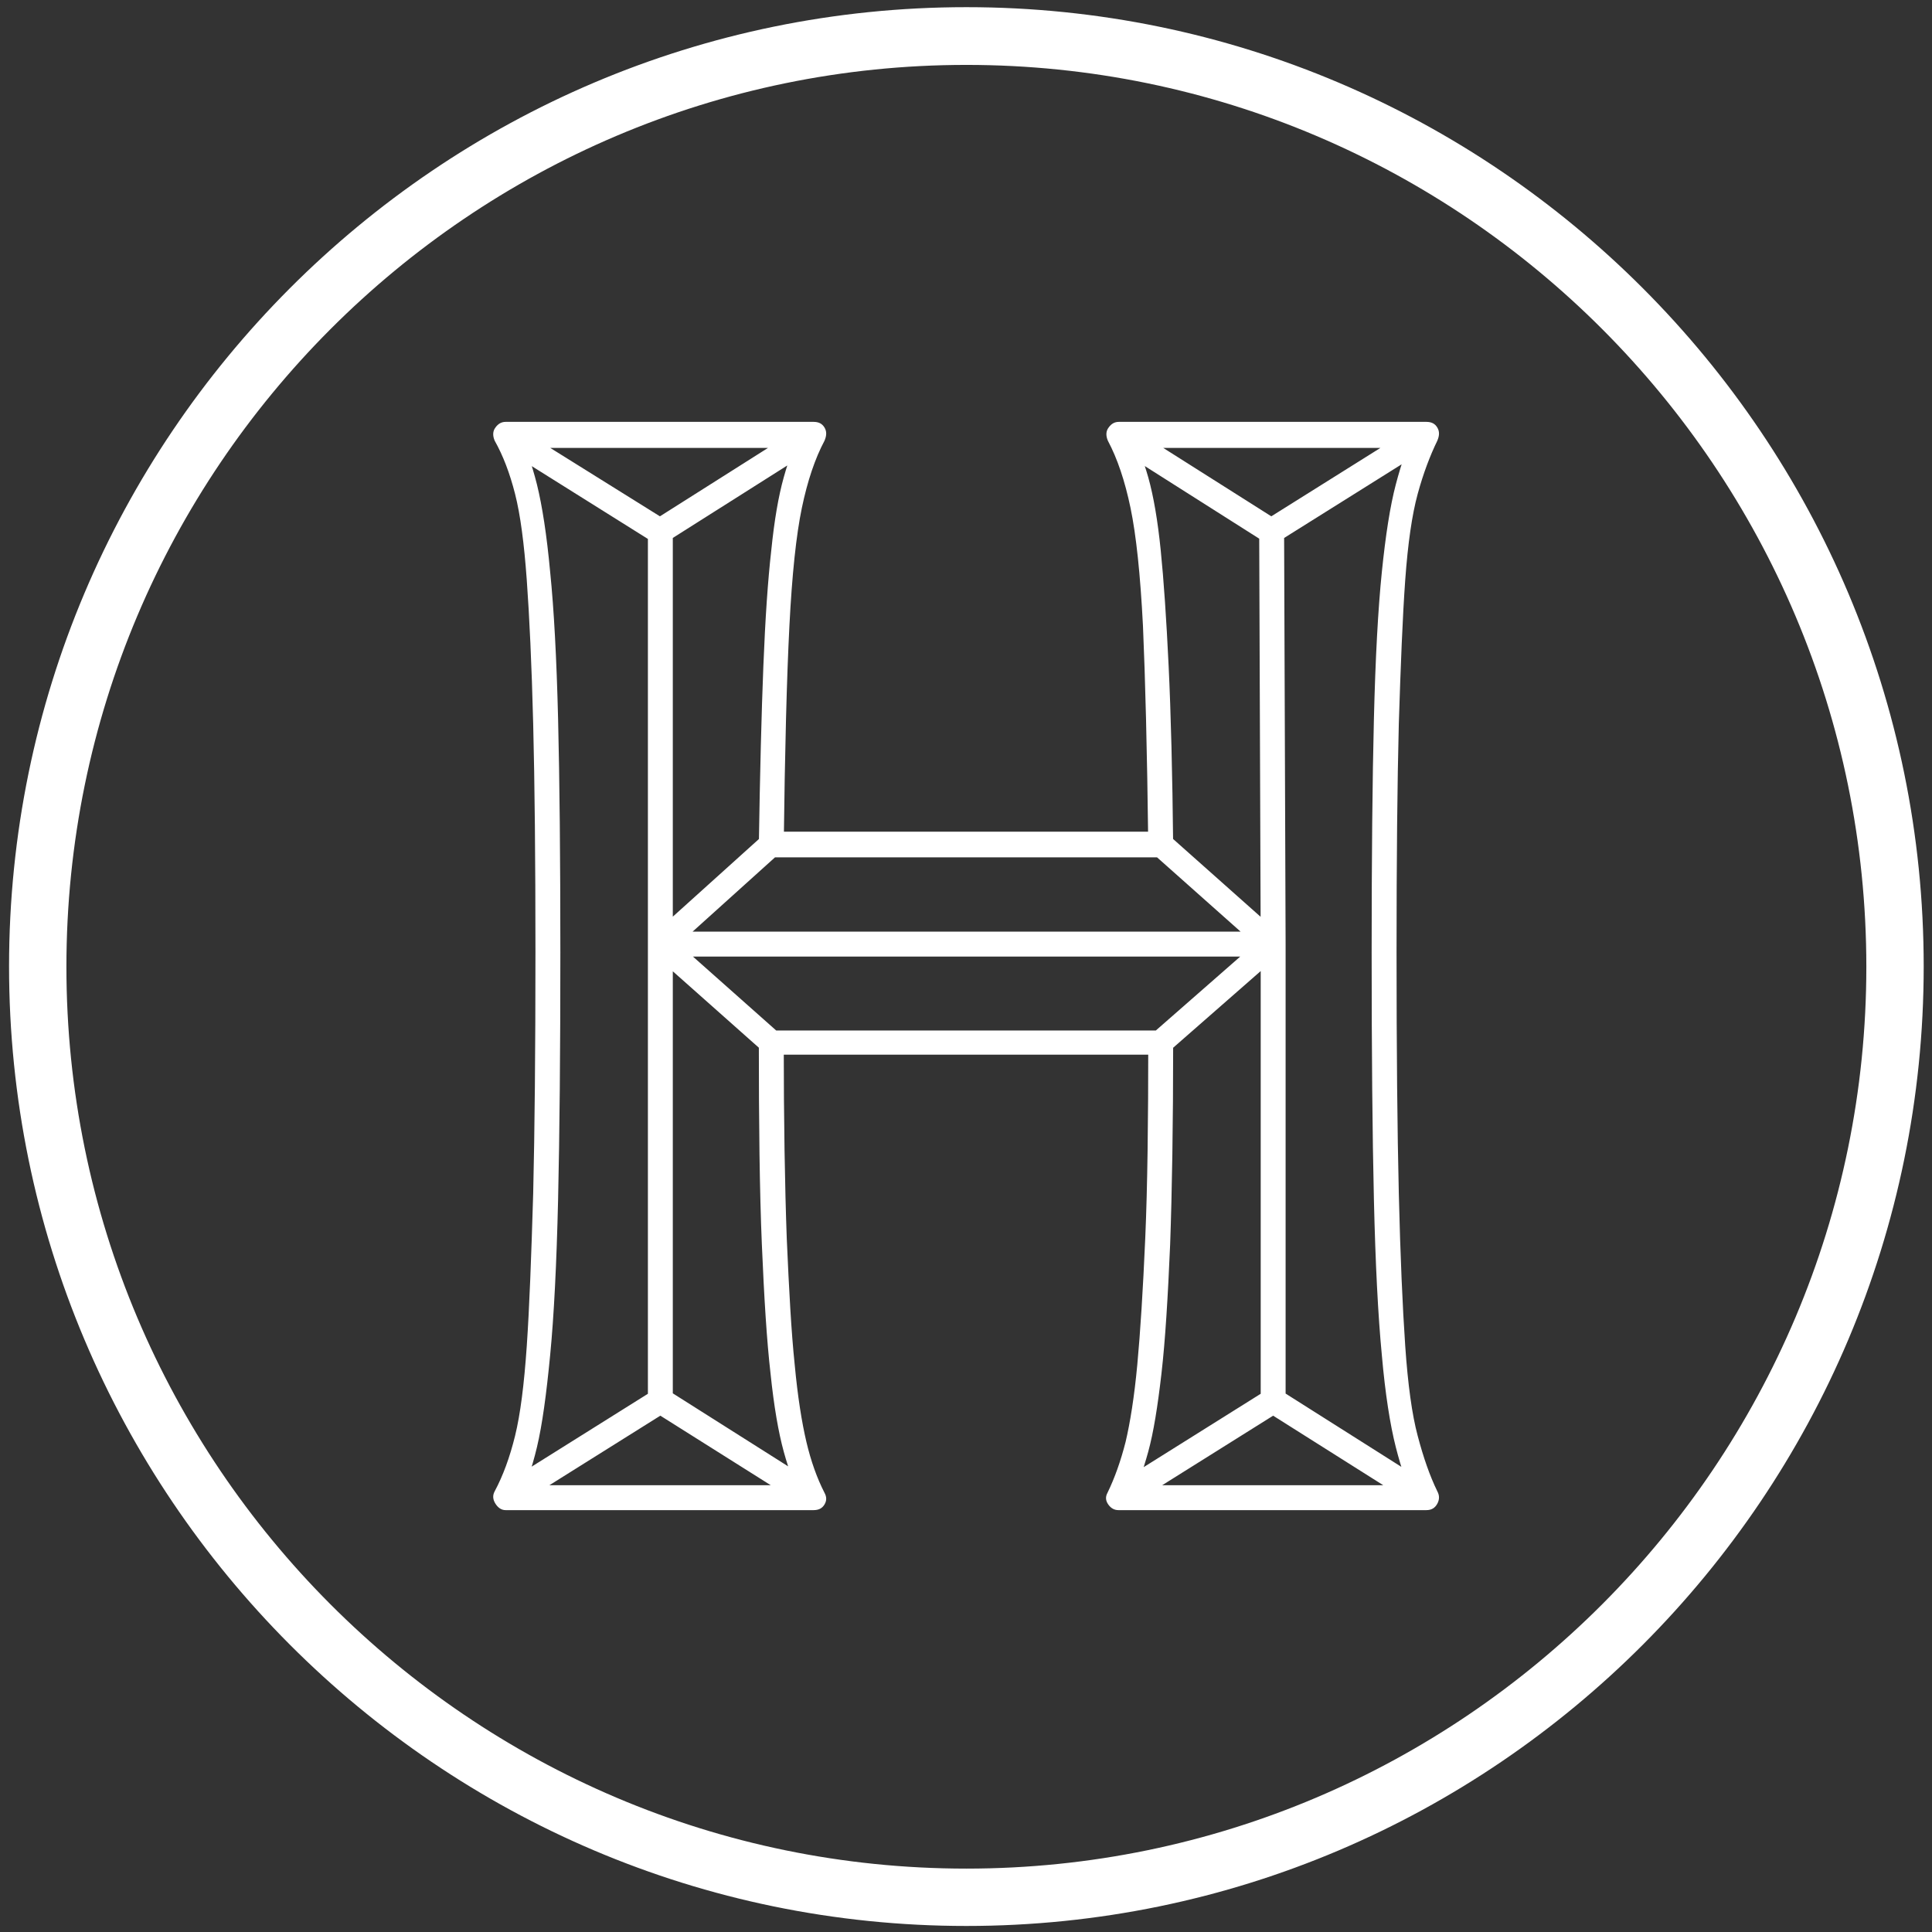 <svg xmlns="http://www.w3.org/2000/svg" xmlns:xlink="http://www.w3.org/1999/xlink" x="0px" y="0px" viewBox="0 0 512 512" style="enable-background:new 0 0 512 512;" xml:space="preserve"><rect x="0" y="0" width="512" height="512" fill="#333333" stroke="none"/><style type="text/css">	.st0{display:none;}	.st1{display:inline;}	.st2{display:none;fill:#CA202D;}	.st3{display:none;fill:#101010;}	.st4{fill:#FFFFFF;}</style><g id="ART_WHITE" class="st0">	<g id="XMLID_105_" class="st1">		<circle id="XMLID_111_" class="st2" cx="256" cy="256.9" r="253.6"></circle>		<path id="XMLID_282_" class="st3" d="M256-5.7C111.7-5.7-5.7,111.7-5.7,256c0,144.3,117.4,261.8,261.7,261.8   c144.3,0,261.7-117.4,261.7-261.8C517.7,111.7,400.3-5.7,256-5.7z M256,502.1C120.3,502.1,9.9,391.7,9.9,256   C9.9,120.3,120.3,9.9,256,9.9c135.7,0,246.1,110.4,246.1,246.1C502.1,391.7,391.7,502.1,256,502.1z"></path>		<path id="XMLID_279_" class="st4" d="M256.1,1.9C116.2,1.9,2.4,115.9,2.4,256.1s113.8,254.3,253.7,254.3   c139.9,0,253.7-114.1,253.7-254.3S396,1.9,256.1,1.9z M256.1,495.2c-131.5,0-238.5-107.2-238.5-239c0-131.8,107-239,238.5-239   c131.5,0,238.5,107.2,238.5,239C494.6,387.9,387.6,495.2,256.1,495.2z"></path>	</g>	<g id="XMLID_2_" class="st1">		<path id="XMLID_3_" class="st4" d="M248.4,399.1h-56.8v-7.9h10.9l-7.9-88.9h-31.4l-8.8,88.9h10.9v7.9h-32.9v-7.9h10.9l30.8-298.4   h35l28.4,298.4h10.9V399.1z M194.2,294.6l-14.5-165.5l-16,165.5H194.2z M220,391.2l-27.6-290.5h-8.8l27.6,290.5H220z"></path>		<path id="XMLID_7_" class="st4" d="M368.7,356.6c0,12.2-5.1,22.7-15.4,31.5s-22.6,13.1-37.2,13.1c-14.4,0-26.7-4.4-37.1-13.1   c-10.3-8.8-15.5-19.3-15.5-31.5V135.3c0-12.2,5.2-22.7,15.5-31.5c10.3-8.8,22.7-13.1,37.1-13.1c14.5,0,26.9,4.4,37.2,13.1   s15.4,19.3,15.4,31.5v49.3h-35v-68.6c0-4.8-1.7-9-5.1-12.4c-3.4-3.4-7.5-5.1-12.4-5.1c-4.8,0-9,1.7-12.4,5.1   c-3.4,3.4-5.1,7.5-5.1,12.4v259.7c0,4.8,1.7,9,5.1,12.4c3.4,3.4,7.5,5.1,12.4,5.1c4.8,0,9-1.7,12.4-5.1c3.4-3.4,5.1-7.5,5.1-12.4   v-68.6h35V356.6z M286.9,386c-3.8-5.6-5.8-12.6-5.8-21.1V127c0-8.4,1.9-15.4,5.8-20.9c-9.7,6.6-14.5,15.3-14.5,26.3v227.5   C272.3,370.6,277.2,379.4,286.9,386z M351.2,177v-48.7c0-11.7-5.3-20.9-15.8-27.6c4.7,5.4,7,12.6,7,21.6V177H351.2z M351.2,363.6   v-48.5h-8.8v54.7c0,8.8-2.3,15.9-7,21.4C345.9,384.5,351.2,375.3,351.2,363.6z"></path>	</g></g><g id="HISTORY_WHITE">	<g id="XMLID_21_">		<circle id="XMLID_28_" class="st2" cx="256" cy="256" r="253.6"></circle>		<path id="XMLID_25_" class="st3" d="M256-5.7C111.7-5.7-5.7,111.7-5.7,256c0,144.3,117.4,261.8,261.7,261.8   c144.3,0,261.7-117.4,261.7-261.8C517.7,111.7,400.3-5.7,256-5.7z M256,502.1C120.3,502.1,9.9,391.7,9.9,256   C9.9,120.3,120.3,9.9,256,9.9c135.7,0,246.1,110.4,246.1,246.1C502.1,391.7,391.7,502.1,256,502.1z"></path>		<path id="XMLID_22_" class="st4" d="M256.1,1.9C116.2,1.9,2.4,115.9,2.4,256.1s113.8,254.3,253.7,254.3   c139.9,0,253.7-114.1,253.7-254.3S396,1.9,256.1,1.9z M256.1,495.2c-131.5,0-238.5-107.2-238.5-239c0-131.8,107-239,238.5-239   c131.5,0,238.5,107.2,238.5,239C494.6,387.9,387.6,495.2,256.1,495.2z"></path>	</g>	<g id="Layer_3">		<g id="XMLID_12_">			<path id="XMLID_13_" class="st4" d="M131.3,398.5c-0.7-1.1-0.8-2.2-0.2-3.3c2.2-4.1,4-9,5.4-14.7c1.4-5.7,2.4-13.6,3.1-23.8    c0.7-10.2,1.2-23.7,1.7-40.4c0.4-16.7,0.6-38,0.6-64c0-24.6-0.2-44.7-0.6-60.5c-0.4-15.7-1-28.4-1.7-38.1    c-0.7-9.7-1.7-17.3-3.1-22.8c-1.4-5.5-3.2-10.2-5.4-14.1c-0.6-1.4-0.5-2.6,0.2-3.5c0.7-1,1.6-1.5,2.7-1.5h81.6    c1.4,0,2.3,0.5,2.9,1.5c0.6,1,0.6,2.1,0,3.5c-2.5,4.7-4.5,10.6-6,17.8c-1.5,7.2-2.6,17.6-3.3,31.3c-0.7,13.7-1.2,32.9-1.5,57.8    l-3.3-3.3h103.2l-3.3,3.3c-0.3-24.9-0.8-44.1-1.4-57.8c-0.7-13.7-1.8-24.1-3.3-31.3c-1.5-7.2-3.5-13.1-6-17.8    c-0.6-1.4-0.5-2.6,0.2-3.5c0.7-1,1.6-1.5,2.7-1.5H378c1.4,0,2.3,0.5,2.9,1.5c0.6,1,0.6,2.1,0,3.5c-1.9,3.9-3.7,8.6-5.2,14.1    c-1.5,5.5-2.6,13.1-3.3,22.8c-0.7,9.7-1.2,22.4-1.7,38.1c-0.4,15.7-0.6,35.9-0.6,60.5c0,26,0.2,47.3,0.6,64    c0.4,16.7,1,30.2,1.7,40.4c0.7,10.2,1.8,18.2,3.3,23.8c1.5,5.7,3.2,10.6,5.2,14.7c0.6,1.1,0.6,2.2,0,3.3    c-0.6,1.1-1.5,1.7-2.9,1.7h-81.6c-1.1,0-2-0.5-2.7-1.5c-0.7-1-0.8-2-0.2-3.1c1.9-3.9,3.5-8.4,4.8-13.5c1.2-5.1,2.3-11.9,3.1-20.5    c0.8-8.6,1.5-19.7,2.1-33.4c0.6-13.7,0.8-31,0.8-52l3.3,3.3H204.4l3.3-3.3c0,21,0.3,38.3,0.8,52c0.6,13.7,1.2,24.8,2.1,33.4    c0.8,8.6,1.9,15.4,3.1,20.5c1.2,5.1,2.8,9.6,4.8,13.5c0.6,1.1,0.6,2.1,0,3.1c-0.6,1-1.5,1.5-2.9,1.5H134    C132.9,400.2,132,399.6,131.3,398.5z M176.6,137.9c0.6,0.3,0,0.4-1.7,0.4c-1.7,0-2.2-0.1-1.7-0.4l40.6-25.7l3.3,5.8l-40.6,25.7    c-0.3,0.3-0.8,0.4-1.5,0.4c-0.7,0-1.3-0.1-1.9-0.4l-41-25.7l3.3-5.8L176.6,137.9z M173.3,374.1c-0.6-0.6,0-0.8,1.7-0.8    c1.7,0,2.2,0.3,1.7,0.8l-41,25.7l-3.3-5.8l41-25.7c0.6-0.3,1.2-0.4,1.9-0.4c0.7,0,1.2,0.1,1.5,0.4l40.6,25.7l-3.3,5.8    L173.3,374.1z M215.6,393.6l-2.9,4.6c-1.9-3.9-3.6-8.4-5-13.5c-1.4-5.1-2.6-12-3.5-20.7c-1-8.7-1.7-20.1-2.3-34.2    c-0.6-14.1-0.8-31.9-0.8-53.4c0-0.8,0.3-1.6,1-2.3c0.7-0.7,1.4-1,2.3-1h103.2c0.8,0,1.6,0.4,2.3,1c0.7,0.7,1,1.4,1,2.3    c0,21.5-0.3,39.4-0.8,53.4c-0.6,14.1-1.3,25.5-2.3,34.2c-1,8.7-2.1,15.6-3.5,20.7c-1.4,5.1-3,9.6-5,13.5l-2.9-4.6H378l-2.9,5    c-1.9-4.1-3.7-9.2-5.2-15.1c-1.5-5.9-2.8-14.1-3.7-24.4c-1-10.4-1.7-24.1-2.1-41.2c-0.4-17.1-0.6-38.9-0.6-65.5    c0-25.1,0.2-45.8,0.6-61.9c0.4-16.2,1.1-29.1,2.1-38.9c1-9.8,2.2-17.5,3.7-23.2c1.5-5.7,3.2-10.6,5.2-14.7l2.9,5h-81.6l2.9-5    c1.9,3.6,3.6,7.9,5,12.8c1.4,5,2.5,11.4,3.3,19.3c0.8,7.9,1.5,18.1,2.1,30.7c0.6,12.6,1,28.4,1.2,47.4c0,0.8-0.3,1.6-1,2.3    c-0.7,0.7-1.5,1-2.3,1H204.4c-0.8,0-1.6-0.3-2.3-1c-0.7-0.7-1-1.4-1-2.3c0.3-19.1,0.7-34.9,1.2-47.4c0.5-12.6,1.2-22.8,2.1-30.7    c0.8-7.9,1.9-14.3,3.3-19.3c1.4-5,3-9.3,5-12.8l2.9,5H134l2.9-5c2.2,4.1,4,9.1,5.4,14.7c1.4,5.7,2.6,13.4,3.5,23.2    c1,9.8,1.7,22.8,2.1,38.9c0.4,16.2,0.6,36.8,0.6,61.9c0,26.5-0.2,48.3-0.6,65.5c-0.4,17.1-1.1,30.9-2.1,41.2    c-1,10.4-2.1,18.5-3.5,24.4c-1.4,5.9-3.2,11-5.4,15.1l-2.9-5H215.6z M178.3,250.2v121h-6.6v-121V140.8h6.6V250.2z M177.1,252.7    c-0.6,0.6-0.8-0.3-0.8-2.5c0-2.2,0.3-3,0.8-2.5l29.4,26.1l-4.1,5l-29.4-26.1c-0.8-0.6-1.2-1.4-1.2-2.5c0-1.1,0.4-1.9,1.2-2.5    l29.4-26.5l4.1,5L177.1,252.7z M175,253.5v-6.6h162.4v6.6H175z M338.6,137.9c0.6,0.3,0,0.4-1.7,0.4c-1.7,0-2.2-0.1-1.7-0.4    l41-25.7l3.3,5.8l-41,25.7c-0.3,0.3-0.8,0.4-1.4,0.4c-0.7,0-1.3-0.1-1.9-0.4L294.7,118l3.3-5.8L338.6,137.9z M335.7,374.1    c-0.6-0.6,0-0.8,1.7-0.8c1.7,0,2.2,0.3,1.7,0.8l-41,25.7l-3.3-5.8l41-25.7c0.6-0.3,1.2-0.4,1.9-0.4c0.7,0,1.2,0.1,1.4,0.4    l40.6,25.7l-3.3,5.8L335.7,374.1z M335.3,247.7c0.6-0.5,0.8,0.3,0.8,2.5c0,2.2-0.3,3-0.8,2.5l-29.8-26.5l4.1-5l29.8,26.5    c0.8,0.6,1.2,1.4,1.2,2.5c0,1.1-0.4,1.9-1.2,2.5l-29.8,26.1l-4.1-5L335.3,247.7z M340.7,250.2v121h-6.6v-121l-0.4-109.4h6.6    L340.7,250.2z"></path>		</g>	</g></g><g id="SNAPHOSTS_WHITE" class="st0">	<g id="XMLID_45_" class="st1">		<circle id="XMLID_52_" class="st2" cx="256" cy="256" r="253.6"></circle>		<path id="XMLID_49_" class="st3" d="M256-5.7C111.7-5.7-5.7,111.7-5.7,256c0,144.3,117.4,261.8,261.7,261.8   c144.3,0,261.7-117.4,261.7-261.8C517.7,111.7,400.3-5.7,256-5.7z M256,502.1C120.3,502.1,9.9,391.7,9.9,256   C9.9,120.3,120.3,9.9,256,9.9c135.7,0,246.1,110.4,246.1,246.1C502.1,391.7,391.7,502.1,256,502.1z"></path>		<path id="XMLID_46_" class="st4" d="M256.1,1.9C116.2,1.9,2.4,115.9,2.4,256.1s113.8,254.3,253.7,254.3   c139.9,0,253.7-114.1,253.7-254.3S396,1.9,256.1,1.9z M256.1,495.2c-131.5,0-238.5-107.2-238.5-239c0-131.8,107-239,238.5-239   c131.5,0,238.5,107.2,238.5,239C494.6,387.9,387.6,495.2,256.1,495.2z"></path>	</g>	<g id="Layer_5" class="st1">		<g id="XMLID_33_">			<path id="XMLID_34_" class="st4" d="M114.3,362.5v-55.8l26.4-2.1l-23.9-11.8V132.1l45.8-4.2l30.3,15.2v160.6l-21.2,2.1l23.6,11.8    v56.1l-50.6,3.9L114.3,362.5z M117.4,309.4v49.7l44.5-3.3v-50L117.4,309.4z M119.8,134.9v154.6l39.7-3.6V131.2L119.8,134.9z"></path>			<path id="XMLID_38_" class="st4" d="M315.9,198.5c-0.6-2.4-1.2-4.6-1.8-6.7c-0.6-2-1.2-3.9-1.8-5.8c-4.4,1.2-8.1,3.3-10.9,6.4    c-2.8,3-4.2,6.5-4.2,10.3c0,3.4,0.4,6.3,1.2,8.5l8.5,2.4c10.3,3,20.7,6.8,31.2,11.4c10.5,4.5,20.2,10,28.9,16.4    s15.9,13.8,21.4,22.4c5.5,8.6,8.2,18.3,8.2,29.2c0,24.9-6.9,44.5-20.8,59.1c-13.8,14.5-33.4,22.9-58.6,25.2    c-1.6,0.2-3.3,0.4-5,0.5c-1.7,0.1-3.4,0.2-5,0.2c-7.7,0-15.6-1.1-23.6-3.2c-8.1-2.1-16.4-5.4-24.8-9.8    c-9.9-5.5-18.2-10.9-24.9-16.2c-6.7-5.4-12.1-12-16.2-19.8c-4.1-7.9-7.6-18.1-10.5-30.6l50.6-19.4L288,294    c1.2,5.3,2.6,9.8,4.2,13.6c12.3-1.8,18.5-8,18.5-18.5c0-1.6-0.2-3.1-0.5-4.4c-0.3-1.3-0.7-2.6-1.1-3.8c-4.8-2.8-8.3-4.4-10.3-4.8    c-19.6-4.8-35.8-10.6-48.6-17.3c-12.8-6.7-22.3-15.2-28.5-25.5c-6.2-10.3-9.2-23.3-9.2-39.1c0-13.3,3.1-25.5,9.4-36.5    c6.3-11,15-20,26.2-27c11.2-7,24.1-11.1,38.6-12.3c1.8-0.2,3.6-0.4,5.3-0.5c1.7-0.1,3.4-0.2,5-0.2c9.1,0,17.1,1.2,24.1,3.6    c7,2.4,15,5.8,24.1,10c9.3,4.2,17.1,9,23.3,14.2c6.3,5.3,11.5,11.8,15.6,19.5c4.1,7.8,7.6,17.7,10.5,29.9l-48.5,18.5L315.9,198.5    z M285.2,311.2c-8.1,0-14.5-2.4-19.4-7.3c-4.8-4.8-8.4-11.8-10.6-20.9l-44.9,17c4.6,20,12.3,34.9,23,44.7    c10.7,9.8,25.2,14.7,43.3,14.7c1.6,0,3.2,0,4.8,0c1.6,0,3.2-0.1,4.8-0.3c24.2-2,43.1-10.1,56.5-24.2c13.4-14.1,20.2-33.1,20.2-57    c0-17-4.7-30.1-14.2-39.4c-9.5-9.3-23.8-16.6-43-21.8l-24.2-6.7c-7.3-2-12.1-4.9-14.4-8.8c-2.3-3.8-3.5-8.4-3.5-13.6    c0-5.3,2-9.8,6.1-13.6c4-3.8,9.4-6.1,16.1-6.7c0.8,0,1.6,0,2.3-0.2c0.7-0.1,1.5-0.2,2.3-0.2c7.5,0,13.4,2.1,17.7,6.2    c4.3,4.1,7.6,11.3,9.8,21.4l42.7-16.4c-4.2-19.2-11.5-33.5-21.7-42.9c-10.2-9.4-24.2-14.1-42-14.1c-1.6,0-3.3,0-5,0    c-1.7,0-3.4,0.1-5,0.3c-14.1,1.2-26.6,5.2-37.3,11.8c-10.7,6.7-19.1,15.3-25.2,25.8c-6.1,10.5-9.1,22.2-9.1,35.2    c0,17.8,4,31.9,12,42.4c8,10.5,22.2,18.4,42.6,23.6l18.8,4.8c7.7,2,13.7,4.6,18.2,7.9c4.4,3.2,6.7,8.6,6.7,16.1    c0,13.1-8.4,20.5-25.2,22.1H285.2z"></path>		</g>	</g></g></svg>
